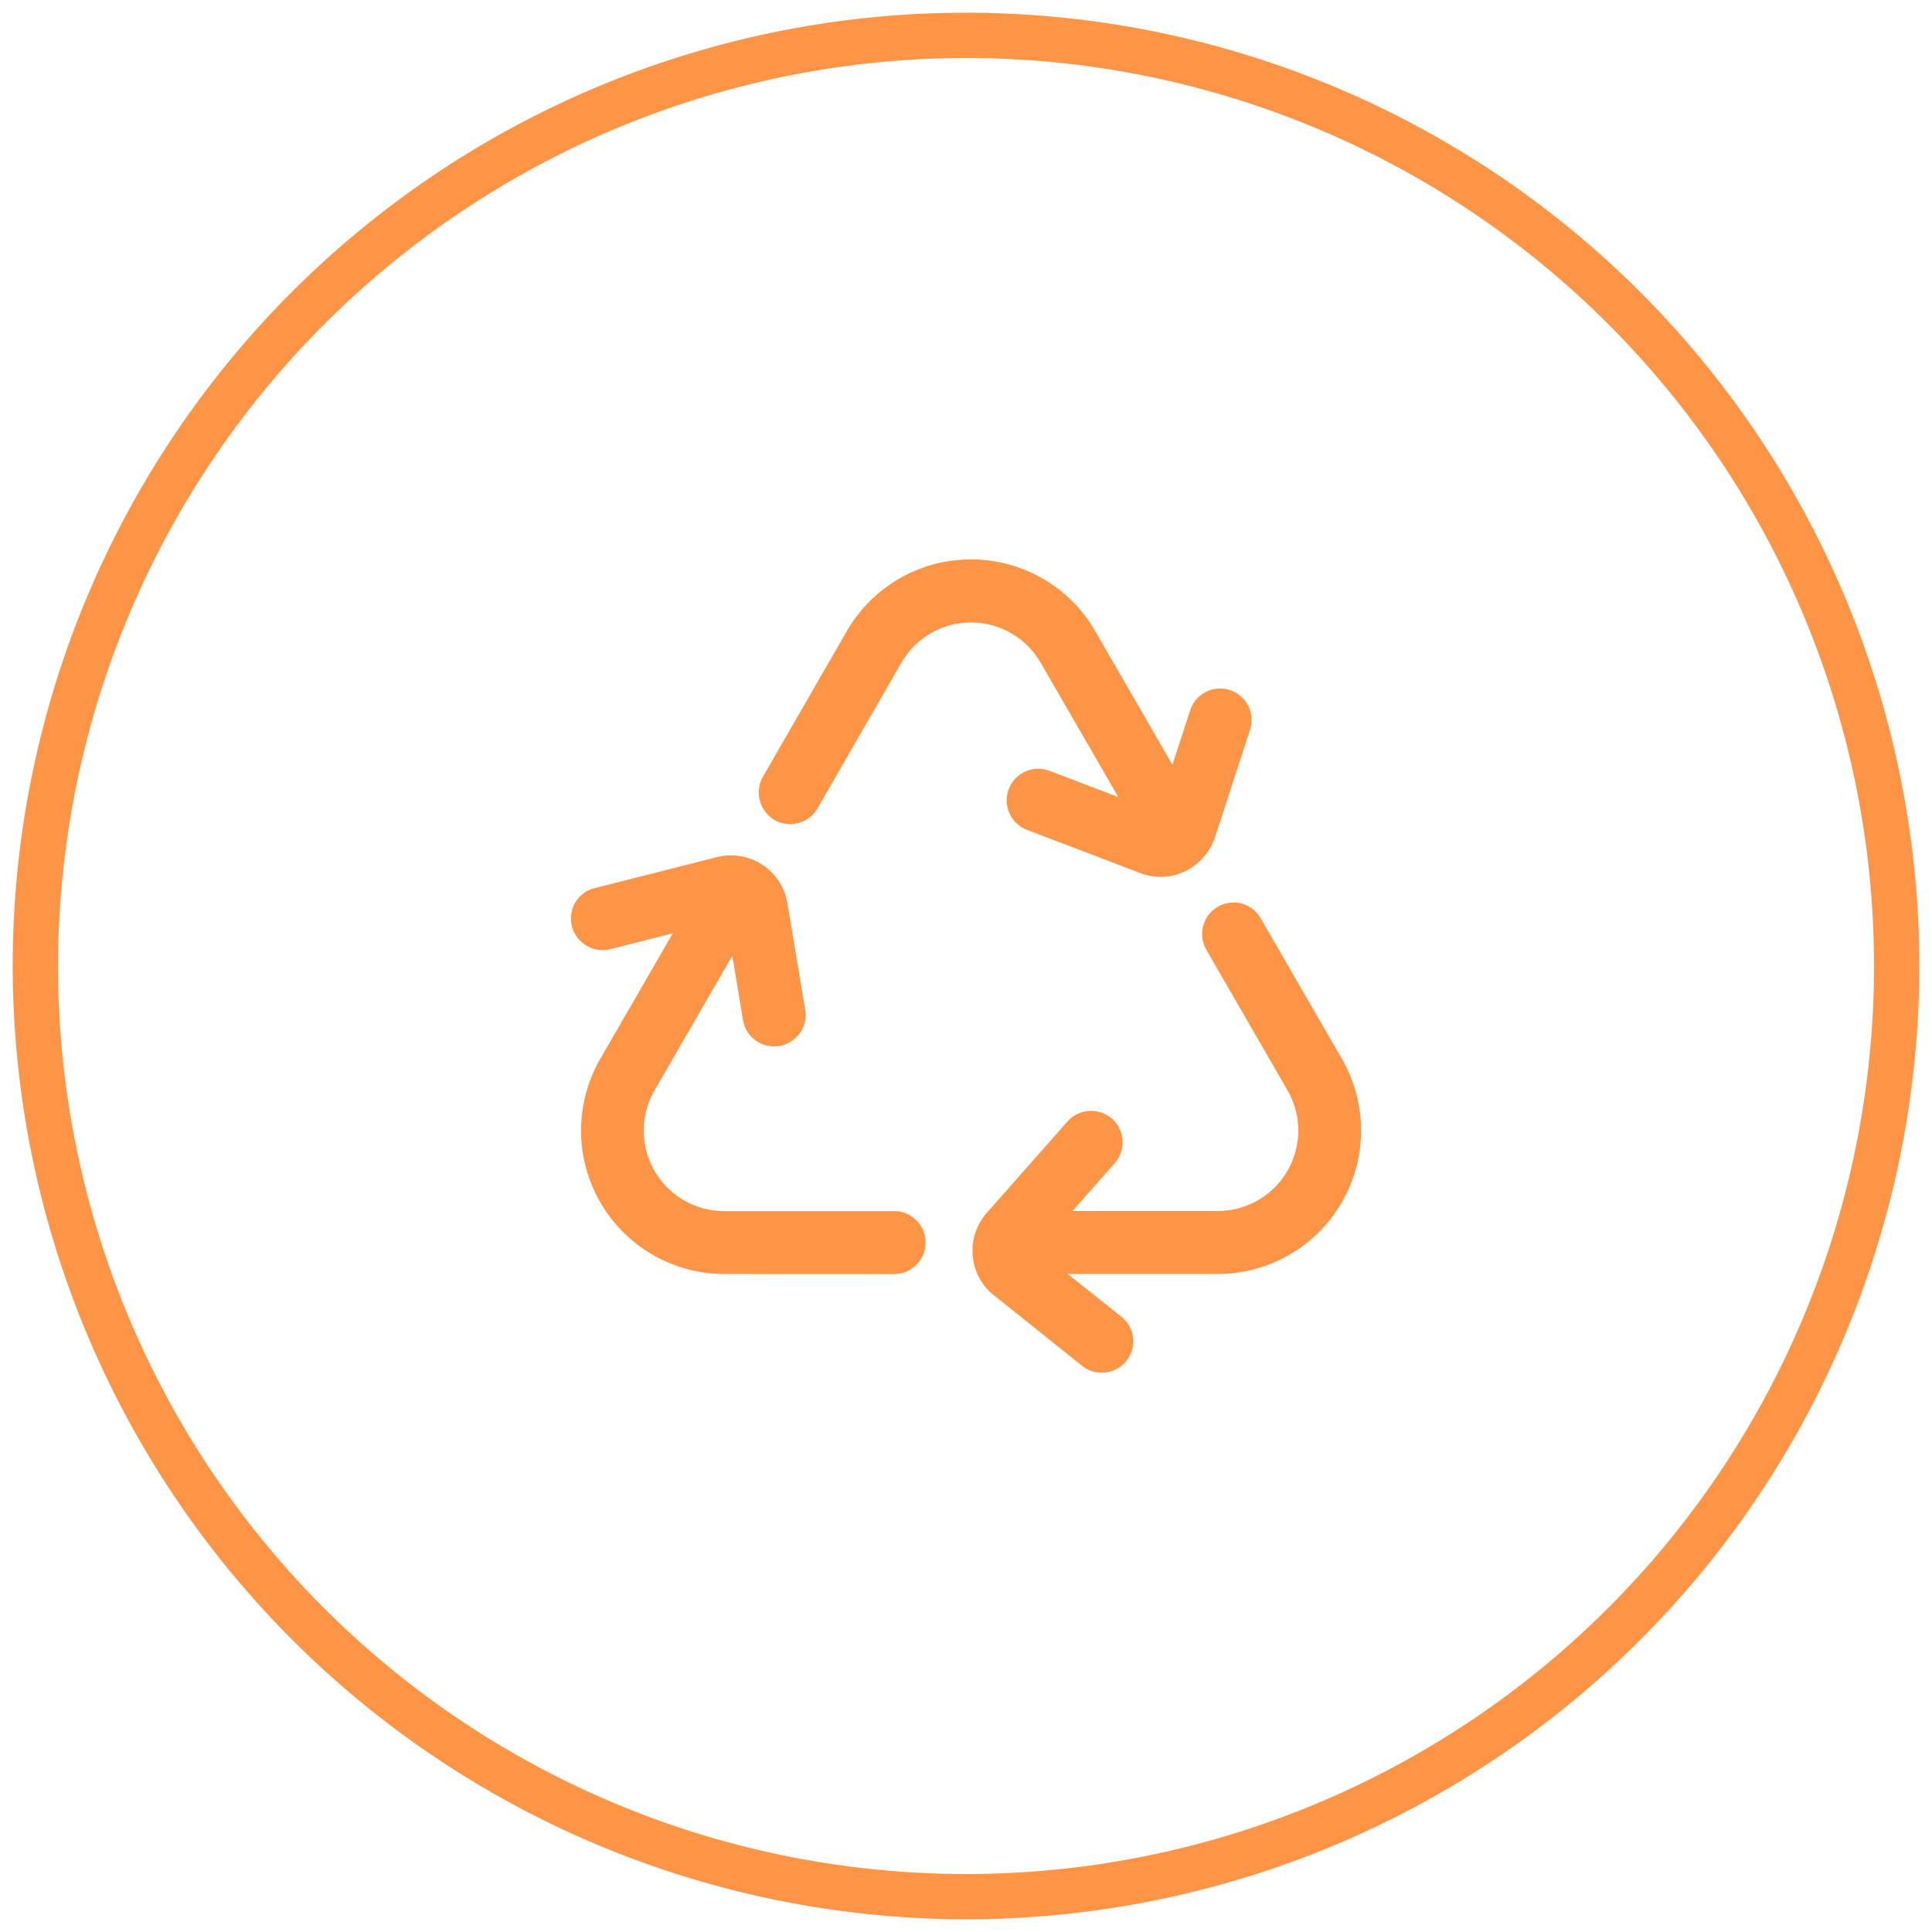 <svg xmlns="http://www.w3.org/2000/svg" width="76" height="76.006" viewBox="0 0 76 76.006"><defs><style>.a{fill:#fe9445;stroke:rgba(0,0,0,0);stroke-miterlimit:10;}</style></defs><path class="a" d="M7685,5292.5a37.5,37.5,0,1,1,37.5,37.5A37.544,37.544,0,0,1,7685,5292.5Zm1.782,0a35.719,35.719,0,1,0,35.717-35.719A35.758,35.758,0,0,0,7686.782,5292.5Zm40.286,15.728-3.466-2.773a2.22,2.22,0,0,1-.841-1.6,2.253,2.253,0,0,1,.594-1.685l3.12-3.533a1.24,1.24,0,1,1,1.856,1.644l-1.642,1.856h5.72a3.165,3.165,0,0,0,2.74-4.746l-3.194-5.529a1.239,1.239,0,0,1,.454-1.692,1.226,1.226,0,0,1,1.685.454l3.194,5.531a5.642,5.642,0,0,1-4.886,8.46h-5.9l2.113,1.683a1.235,1.235,0,0,1-.767,2.2A1.25,1.25,0,0,1,7727.067,5308.231ZM7713,5304.616a5.642,5.642,0,0,1-4.887-8.46l2.855-4.944-2.46.627a1.254,1.254,0,0,1-1.509-.9,1.23,1.23,0,0,1,.89-1.5l4.812-1.221a2.25,2.25,0,0,1,2.773,1.808l.7,4.193a1.237,1.237,0,0,1-1.017,1.427,1.837,1.837,0,0,1-.207.016,1.239,1.239,0,0,1-1.221-1.03l-.42-2.536-3.062,5.3a3.165,3.165,0,0,0,2.74,4.746h6.719a1.239,1.239,0,0,1,0,2.477Zm16.308-15.79-4.407-1.683a1.241,1.241,0,1,1,.884-2.32l2.707,1.03-3.054-5.281a3.161,3.161,0,0,0-5.48,0l-3.3,5.728a1.235,1.235,0,0,1-1.073.619,1.2,1.2,0,0,1-.617-.164,1.258,1.258,0,0,1-.456-1.7l3.3-5.728a5.641,5.641,0,0,1,9.772,0l3.036,5.258.7-2.146a1.237,1.237,0,1,1,2.353.767l-1.376,4.226a2.284,2.284,0,0,1-1.206,1.354,2.174,2.174,0,0,1-.933.207A2.343,2.343,0,0,1,7729.3,5288.826Z" transform="translate(-7684.5 -5254.5)"/></svg>